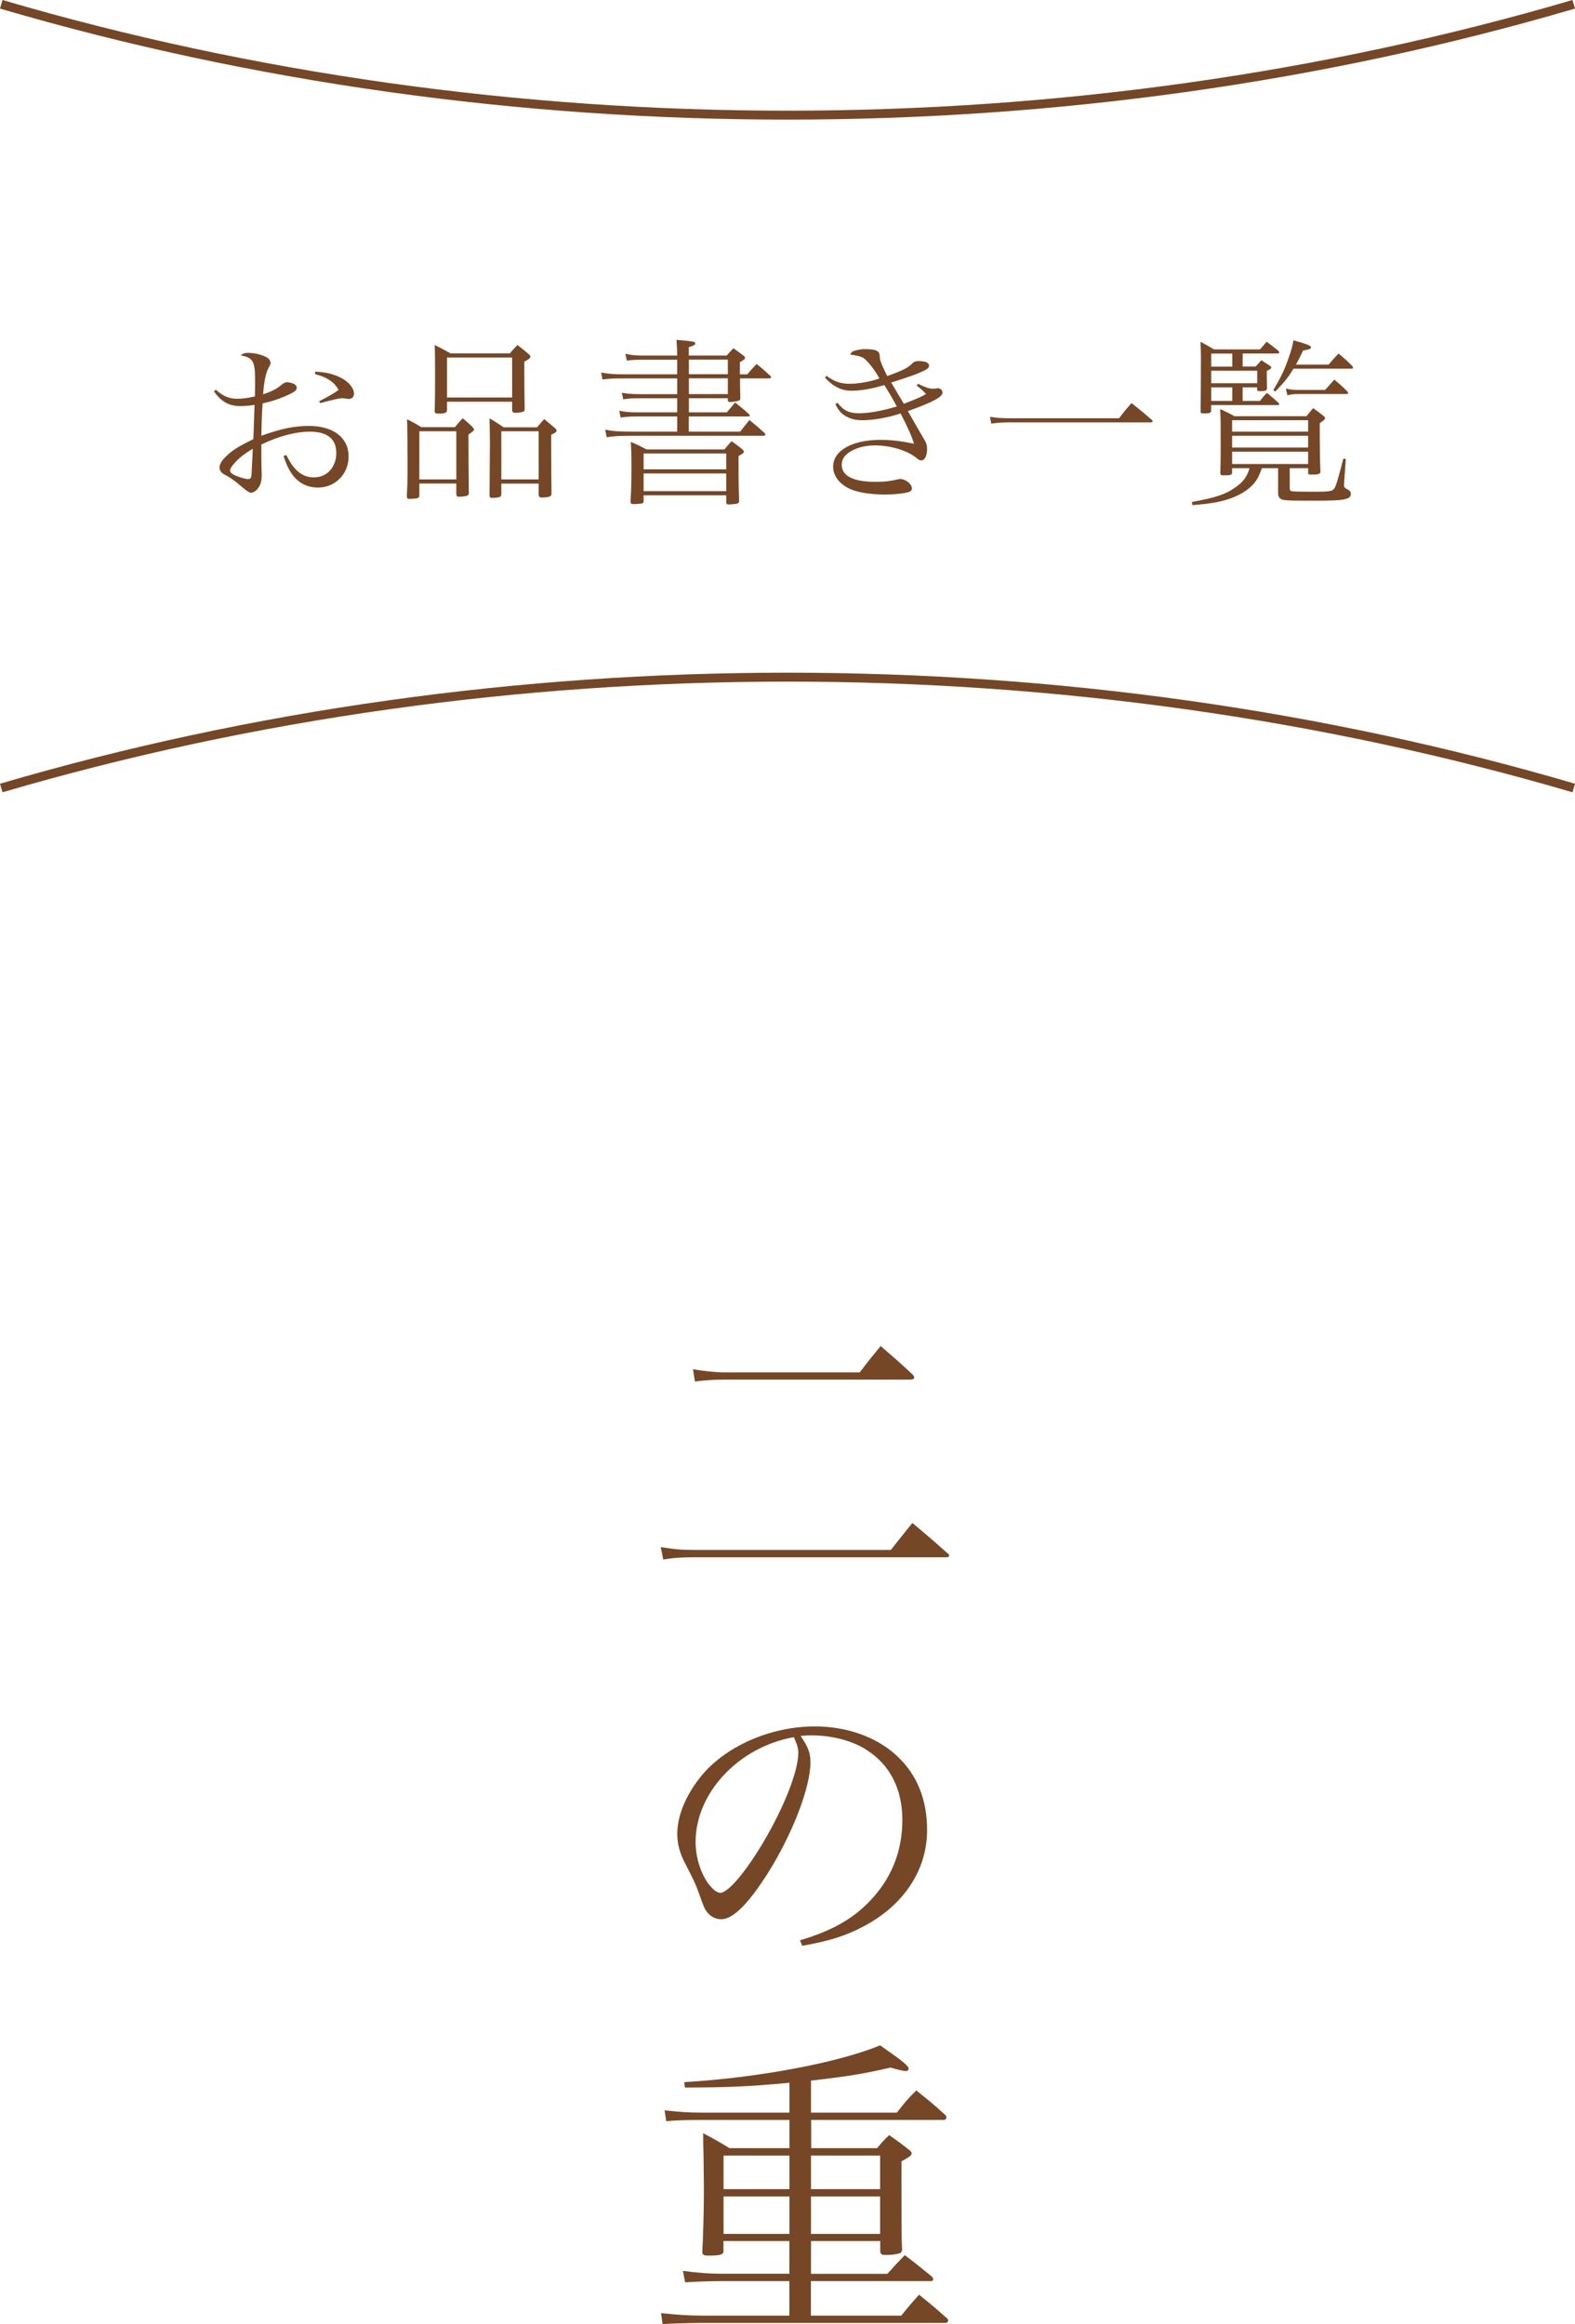 <?xml version="1.0" encoding="UTF-8"?><svg id="_レイヤー_2" xmlns="http://www.w3.org/2000/svg" viewBox="0 0 176.34 260.22"><defs><style>.cls-1{fill:#754726;}.cls-2{fill:none;stroke:#754726;stroke-miterlimit:10;}</style></defs><g id="_レイヤー_3"><path class="cls-1" d="m24.16,43.63c.8.72,1.5,1.02,2.38,1.02.56,0,1.08-.06,2-.26.02-.58.02-1.48.02-1.84,0-2.1-.24-2.52-1.62-2.76.28-.22.44-.28.86-.28.68,0,1.52.2,2.06.5.26.14.44.42.44.64q0,.12-.22.52c-.32.58-.52,1.52-.62,2.98,1.06-.36,1.54-.62,2.18-1.16.16-.12.36-.2.48-.2.18,0,.52.08.76.18.2.08.34.26.34.44,0,.28-.18.44-.9.78-.9.42-1.84.74-2.92.98q-.02.28-.06,1c-.02.54-.06,1.42-.08,2.62,2.24-.8,3.68-1.1,5.31-1.1,2.74,0,4.46,1.3,4.46,3.42,0,1.96-1.5,3.48-3.42,3.48s-3.16-1.22-3.86-3.54l.3-.1c.48.92.78,1.34,1.2,1.74.56.52,1.18.76,1.9.76,1.46,0,2.5-1.14,2.5-2.74s-1.04-2.38-2.96-2.38c-1.58,0-3.48.5-5.43,1.44q0,2.12.02,2.72c.02.38.02.6.02.76,0,.48-.08.86-.26,1.18-.24.46-.62.74-.96.74q-.28,0-1.5-1.08c-.42-.34-1-.74-1.34-.9-.44-.2-.66-.5-.66-.84,0-.32.2-.72.6-1.12.74-.76,1.42-1.2,3.18-2.06.02-.28.02-.58.04-.96q.04-.9.1-2.88c-.62.1-1.08.14-1.56.14-1.28,0-2.14-.46-2.98-1.64l.2-.2Zm2.2,8.11c-.4.42-.6.74-.6.96,0,.2.26.42.8.62.44.18.98.32,1.24.32.24,0,.34-.14.36-.5.1-1.8.14-2.78.14-2.9-.94.58-1.44.96-1.94,1.5Zm8.93-10.13c1.22.06,2.12.28,2.94.72.88.48,1.4,1.14,1.4,1.76,0,.36-.24.58-.6.58-.04,0-.14,0-.3-.04-.28-.04-.36-.04-.42-.04-.3,0-.78.1-2.46.54l-.12-.2c1.2-.62,1.9-1.04,2.18-1.28-.32-.56-.64-.88-1.26-1.24-.4-.22-.72-.34-1.38-.52l.02-.28Z"/><path class="cls-1" d="m46.95,55.5c-.02.26-.16.32-.78.34-.1,0-.2.02-.28.02h-.04c-.22,0-.3-.08-.3-.3.06-1.12.08-1.82.08-3.38,0-2.82-.02-4.56-.06-5.23.72.34.92.46,1.6.88h3.76c.36-.44.48-.58.88-1,.5.42.64.54,1.08.96.14.18.18.24.18.32q0,.14-.62.54c0,1.62.02,5.29.04,6.55-.02.18-.06.26-.2.3-.12.06-.62.12-.9.12-.18,0-.26-.06-.3-.24v-1.24h-4.14v1.36Zm0-1.82h4.14v-5.39h-4.14v5.39Zm3.1-7.77c-.02.32-.22.4-.94.4-.34,0-.4-.04-.44-.22.04-1.66.04-2.08.04-3.9,0-1.7,0-2.56-.04-3.56.76.38,1,.5,1.78.94h6.63c.36-.44.48-.56.86-.94.56.44.74.58,1.28,1.04.12.12.16.2.16.28,0,.14-.14.26-.68.54,0,1.78.02,3.9.04,5.29,0,.18-.04.26-.18.32-.12.06-.56.12-.82.12-.28,0-.38-.06-.4-.3v-.94h-7.29v.94Zm0-1.4h7.29v-4.48h-7.29v4.48Zm4.8,5.19c0-.94-.02-1.58-.04-2.86.68.4.9.54,1.58,1h3.74c.34-.4.44-.52.8-.92.56.46.72.6,1.22,1.02.12.12.16.18.16.28,0,.14-.14.26-.6.46v1.06c0,2,.02,4.66.04,5.53-.02.18-.06.26-.2.32-.12.06-.58.12-.88.12-.24,0-.34-.08-.36-.3v-1.26h-4.18v1.22c-.04.26-.16.32-.66.36-.18,0-.32.02-.34.02h-.04c-.18,0-.26-.06-.28-.22l.04-5.83Zm1.28,3.98h4.18v-5.39h-4.18v5.39Z"/><path class="cls-1" d="m83.67,41.91c.44-.52.58-.68,1.04-1.16.7.56.9.74,1.56,1.36.04.06.06.12.06.16,0,.06-.08.1-.24.1h-3.24c0,.82.02,1.18.04,2.24-.02.14-.04.2-.16.24-.18.08-.72.16-1,.16-.16,0-.22-.04-.24-.18v-.24h-4.36v1.58h4.24c.42-.48.54-.64.94-1.1.7.56.92.72,1.56,1.32.06.08.08.12.08.14,0,.08-.04.1-.24.1h-6.59v1.7h5.75c.44-.56.58-.74,1.04-1.3.76.62,1,.82,1.72,1.48.04.06.06.12.06.16,0,.08-.08.12-.24.12h-14.61c-1.44,0-2.04.04-2.92.16l-.16-.84c.94.18,1.52.22,3.08.22h4.98v-1.7h-4.48c-.76,0-1.34.04-1.86.12l-.14-.76c.76.14,1.14.18,2,.18h4.48v-1.58h-4.22c-.8,0-1.16.02-1.82.12l-.16-.74c.66.12,1.16.16,2.06.16h4.14v-1.76h-5.99c-1.12,0-1.62.02-2.38.12l-.14-.78c.86.16,1.38.2,2.6.2h5.91v-1.64h-3.9c-.7,0-1.24.04-1.74.1l-.16-.76c.74.16,1.14.2,1.9.2h3.9c-.02-.8-.02-1-.08-1.76,2,.18,2.1.2,2.1.42,0,.14-.16.22-.72.4v.94h4.24c.32-.36.42-.48.76-.82.5.36.64.46,1.12.82.12.1.18.18.18.24,0,.14-.12.24-.58.5v1.36h.82Zm-11.61,14.21c-.02.16-.06.22-.18.24-.12.04-.62.08-.94.08-.26,0-.34-.06-.34-.26v-.06c.08-1.58.1-2.18.1-3.78s-.02-1.98-.08-2.86c.78.32,1,.44,1.76.84h8.73c.34-.42.44-.54.8-.92.54.38.7.5,1.22.92.12.12.16.2.16.26,0,.12-.12.2-.6.48v1.82c0,1.1.02,1.82.06,3.22,0,.16-.06.24-.2.28-.12.04-.66.1-.98.1-.18,0-.24-.06-.26-.22v-.8h-9.25v.66Zm9.25-5.35h-9.25v1.78h9.25v-1.78Zm-9.25,2.24v1.98h9.25v-1.98h-9.25Zm9.43-12.75h-4.36v1.64h4.36v-1.64Zm-4.36,2.1v1.76h4.36v-1.76h-4.36Z"/><path class="cls-1" d="m92.52,42.07c.94.68,1.6.9,2.66.9.92,0,2.4-.26,3.28-.6-.46-.86-1.26-1.9-1.72-2.24-.26-.2-.8-.34-1.54-.42.14-.34.26-.4.8-.52.32-.08.56-.1.92-.1.7,0,1.18.1,1.36.26s.2.22.24.78q.02.4.82,1.98c1.84-.68,2.32-.92,2.86-1.48.16-.14.34-.2.64-.2.78,0,1.18.18,1.18.52,0,.28-.26.44-1.3.88-.32.14-1.3.48-2.94,1q.2.34.44.74c.12.2.44.76.98,1.64,1.58-.62,1.96-.78,2.48-1.1-.42-.44-.56-.56-1.04-.94l.14-.2c.76.38,1.28.56,1.68.56l.36-.04c.06-.02.12-.02.16-.02.32,0,.54.2.54.5,0,.48-1.16,1.1-3.88,2.06.62,1.06.72,1.24.9,1.56q.46.82.92,1.58c.24.38.34.7.34,1.08,0,.78-.26,1.3-.66,1.3-.18,0-.24-.04-.56-.3-1.02-.82-2.88-1.38-4.64-1.38-.92,0-1.82.2-2.5.56-.82.42-1.2.94-1.2,1.62,0,1.24,1.32,1.9,3.78,1.9.98,0,1.56-.06,2.52-.28.1-.02.18-.04.24-.04.6,0,1.32.56,1.32,1.06,0,.16-.1.3-.3.38-.38.16-1.6.3-2.74.3-1.56,0-2.94-.22-3.84-.6-1.22-.54-1.94-1.48-1.94-2.52,0-1.8,2.12-3,5.29-3,1.18,0,2.3.12,3.76.44-.22-.8-.76-1.98-1.5-3.4-1.34.46-3.04.76-4.26.76-.86,0-1.5-.18-2.08-.58-.4-.28-.62-.56-.96-1.2l.24-.18c.64.86,1.3,1.18,2.36,1.18,1.16,0,2.62-.26,4.28-.76-.42-.78-.94-1.68-1.4-2.4-1.34.42-2.66.64-3.72.64s-2.04-.48-2.92-1.46l.16-.22Z"/><path class="cls-1" d="m110.85,46.67c.86.14,1.3.16,2.62.16h11.83c.56-.76.76-.98,1.38-1.7,1.02.8,1.34,1.06,2.32,1.92.04.04.06.1.06.12,0,.06-.08.12-.22.12h-15.38c-1.2,0-1.56.02-2.48.14l-.14-.76Z"/><path class="cls-1" d="m137.95,52.42v.5c-.02.26-.16.3-.92.3-.34,0-.4-.04-.4-.28.04-1.18.04-1.72.04-3.28,0-2.3,0-2.84-.06-3.86.7.32.92.42,1.6.8h8.07c.3-.4.42-.52.74-.9.52.36.68.48,1.2.9.1.1.14.16.14.22,0,.12-.14.24-.6.56v1.24c0,1.4.02,2.92.08,4.18,0,.28-.22.34-1.06.34-.26,0-.32-.04-.32-.2v-.52h-2.06v2.08c0,.4.02.44.22.5.16.04,1.12.06,2.62.06,1.6,0,1.96-.06,2.16-.38.18-.26.42-1.06,1-3.32l.28.04-.18,2.52c-.02.26-.02.32-.02.36,0,.28.02.32.44.54.22.12.32.28.32.48,0,.62-.74.76-3.84.76-3.36,0-3.68-.02-4-.2-.2-.14-.28-.28-.3-.64v-2.8h-1.82c-.38,1.12-.74,1.68-1.5,2.3-.86.7-2.08,1.22-3.62,1.52-.76.14-1.34.2-2.66.32l-.04-.36c2.66-.48,3.82-.86,4.98-1.72.78-.56,1.2-1.16,1.46-2.06h-1.94Zm2.62-11.37c.3-.32.4-.42.66-.72.32.22.64.42.94.62.12.08.16.12.16.2,0,.12-.06.16-.5.38v.54c0,.24,0,.36.02,1.4,0,.26-.14.32-.74.32-.32,0-.36-.02-.36-.16v-.26h-1.62v1.52h1.94c.32-.42.42-.54.78-.9.58.48.76.62,1.32,1.14.04.04.06.1.06.14s-.06.08-.12.08h-7.51v.6c0,.28-.12.34-.86.34-.26,0-.32-.04-.32-.24.02-1.16.04-4.2.04-6.13,0-.56-.02-.98-.06-1.66.64.34.86.46,1.52.86h5.15c.34-.38.44-.48.74-.86.58.42.74.56,1.3,1,.08.1.12.14.12.2,0,.08-.08.12-.28.12h-3.82v1.46h1.44Zm-2.6-1.46h-2.36v1.46h2.36v-1.46Zm-2.36,3.32h5.15v-1.4h-5.15v1.4Zm0,1.98h2.36v-1.52h-2.36v1.52Zm10.85,3.44v-1.28h-8.51v1.28h8.51Zm-8.51.46v1.32h8.51v-1.32h-8.51Zm0,1.78v1.38h8.51v-1.38h-8.51Zm6.87-9.29c-.62,1.02-1.08,1.58-2.04,2.56l-.22-.16c.82-1.38,1.24-2.22,1.7-3.56.34-.94.44-1.36.56-2.02,1.54.44,1.96.6,1.96.78s-.2.26-.88.36c-.36.76-.5,1.04-.8,1.58h3.66c.46-.54.6-.7,1.1-1.24.68.56.88.74,1.52,1.38.06.08.12.18.12.2,0,.06-.08.12-.18.12h-6.51Zm3.54,2.38c.44-.5.58-.64,1.04-1.16.66.56.86.74,1.42,1.3.08.1.12.16.12.22s-.08.1-.18.1h-5.47c-.48,0-.76.04-1.16.14l-.16-.76c.48.12.86.16,1.3.16h3.08Z"/><path class="cls-2" d="m.14.48C56.49,17.03,119.85,17.03,176.2.48"/><path class="cls-2" d="m.14,88.23c56.35-16.55,119.71-16.55,176.06,0"/><path class="cls-1" d="m73.98,173.22c1.6.25,2.24.32,3.83.32h21.93c1.03-1.31,1.35-1.7,2.41-3.02,1.7,1.42,2.24,1.88,3.87,3.34.18.11.25.21.25.32s-.11.18-.28.18h-28.18c-1.63,0-2.45.07-3.55.25l-.28-1.38Zm3.62-19.91c1.24.21,2.56.35,3.51.35h15.15c.99-1.31,1.31-1.7,2.34-2.95,1.56,1.35,2.06,1.77,3.62,3.23.07.11.14.25.14.28,0,.18-.14.25-.53.25h-20.73c-1.24,0-2.17.07-3.3.21l-.21-1.38Z"/><path class="cls-1" d="m89.56,217.25c3.83-1.14,6.28-2.59,8.31-4.93,2.09-2.38,3.16-5.29,3.16-8.55,0-3.44-1.38-6.18-4.01-7.84-1.56-1.03-3.9-1.63-6.14-1.63-.43,0-.67,0-1.24.07.85,1.24,1.1,1.92,1.1,2.95,0,2.77-1.99,7.95-4.69,12.28-2.24,3.55-3.98,5.29-5.29,5.29-.6,0-1.17-.28-1.56-.75-.32-.43-.39-.57-.99-2.27-.32-.92-.53-1.35-1.56-3.34-.57-1.14-.82-2.09-.82-3.23,0-2.24,1.21-4.86,3.19-7.03,2.88-3.05,7.56-4.97,12.21-4.97,3.58,0,6.89,1.17,9.16,3.27,2.27,2.09,3.41,4.9,3.41,8.34,0,4.44-2.59,8.38-7.06,10.75-2.06,1.1-3.9,1.67-6.92,2.2l-.25-.6Zm-11.68-11.04c0,1.7.53,3.44,1.42,4.69.5.64.96,1.03,1.35,1.03.78,0,2.48-1.92,4.22-4.69,2.63-4.19,4.51-8.77,4.51-10.97,0-.53-.11-.89-.5-1.77-6.18,1.1-11,6.25-11,11.71Z"/><path class="cls-1" d="m90.8,250.93v3.66h8.55c.82-.92,1.1-1.21,1.95-2.09,1.31.99,1.7,1.31,3.05,2.41.07.11.14.21.14.28,0,.11-.11.21-.21.21h-13.49v3.87h10.12c.85-1.06,1.1-1.35,1.99-2.34,1.46,1.17,1.88,1.53,3.19,2.7.04.07.07.14.07.21,0,.11-.14.25-.28.25h-27.4q-3.34.04-4.29.14l-.18-1.24c1.6.18,3.3.28,4.47.28h9.9v-3.87h-7.38c-1.38,0-3.23.07-4.29.14l-.25-1.28c1.56.21,2.87.32,4.54.32h7.38v-3.66h-7.38v1.24c-.11.32-.5.39-1.77.39-.46,0-.6-.11-.6-.46.11-1.95.18-4.72.18-7.21,0-.78-.04-2.2-.04-3.44-.04-1.42-.04-1.85-.04-2.59,1.28.67,1.7.92,2.95,1.67h6.71v-3.16h-9.9c-1.56,0-2.8.04-3.9.14l-.18-1.21c1.74.18,2.73.25,4.08.25h9.9v-3.34c-4.58.43-7.17.53-11.71.53l-.07-.6c8.41-.5,17.28-2.2,21.93-4.12,2.66,1.85,3.19,2.31,3.19,2.63,0,.14-.14.25-.32.25q-.32,0-1.7-.39c-3.09.71-4.65.96-8.91,1.46v3.58h9.62c.85-1.1,1.14-1.46,2.17-2.48,1.42,1.14,1.88,1.49,3.27,2.77.07.11.11.18.11.25,0,.14-.14.28-.28.28h-14.87v3.16h7.38c.53-.64.71-.85,1.35-1.46,1.03.71,1.35.96,2.34,1.74.14.14.18.21.18.28,0,.25-.14.35-1.14.92,0,8.13,0,8.34.07,9.87-.04.28-.11.39-.32.43-.35.11-.85.18-1.46.18-.5,0-.6-.07-.67-.35v-1.21h-7.74Zm-2.41-9.58h-7.38v3.76h7.38v-3.76Zm0,4.58h-7.38v4.19h7.38v-4.19Zm10.15-4.58h-7.74v3.76h7.74v-3.76Zm0,4.58h-7.74v4.19h7.74v-4.19Z"/></g></svg>